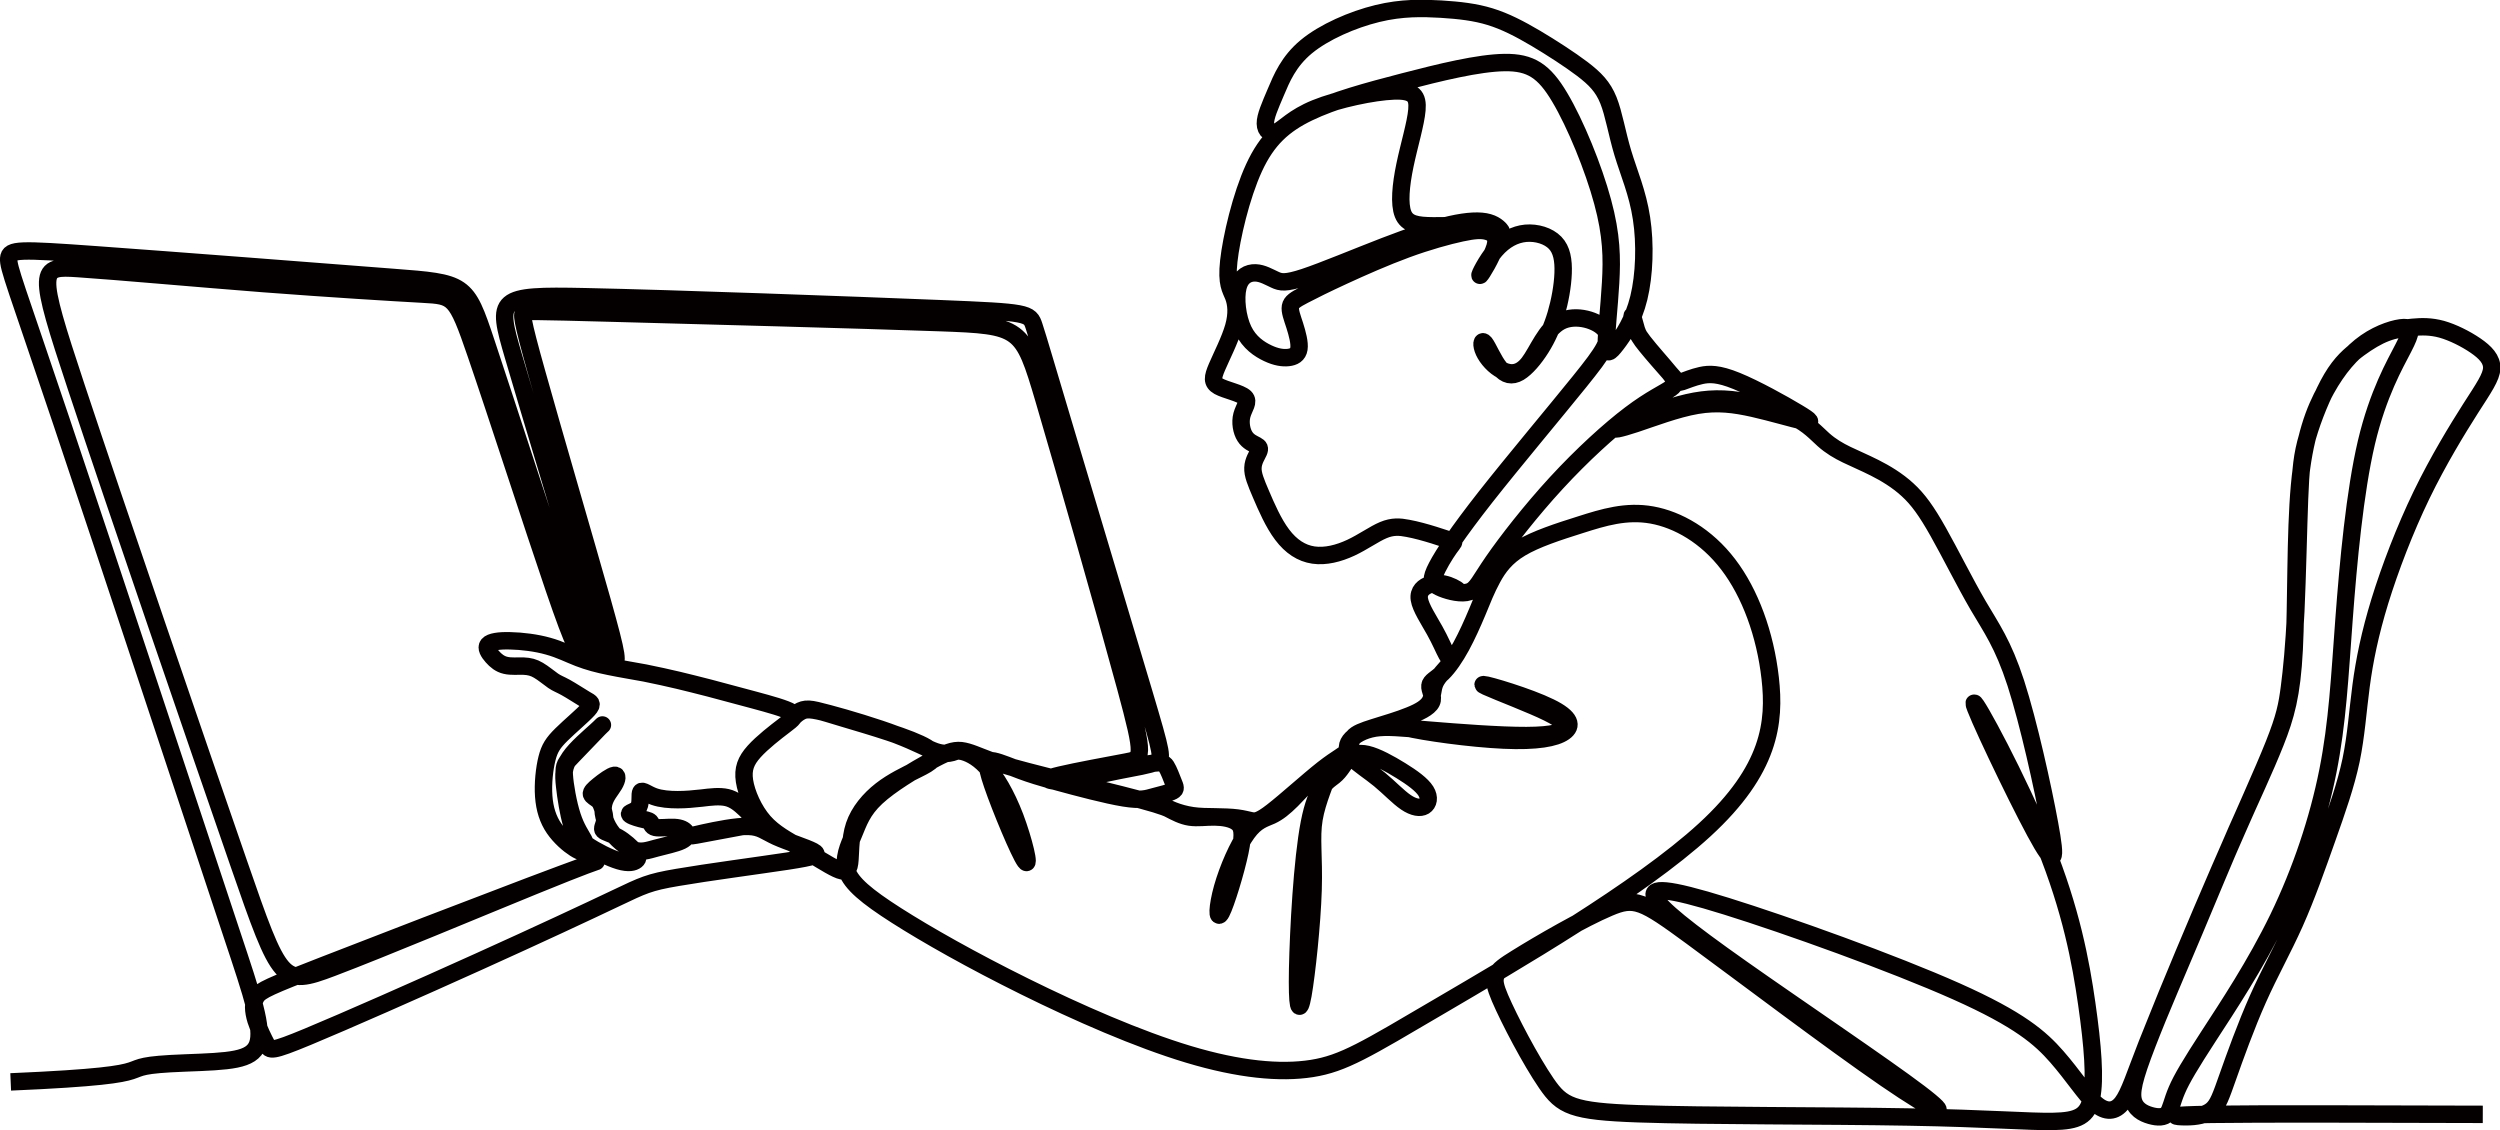 <?xml version="1.0" encoding="UTF-8"?><svg id="_レイヤー_2" xmlns="http://www.w3.org/2000/svg" viewBox="0 0 215.27 97.34"><defs><style>.cls-1{fill:none;stroke:#040000;stroke-miterlimit:23.43;stroke-width:1.5px;}</style></defs><g id="_レイヤー_1-2"><path class="cls-1" d="M.92,93.16c15.3-.66,7.36-1.34,15.02-1.63,7.66-.29,7.63-.26,4.02-11.1-3.61-10.84-10.76-32.52-14.68-44.17C1.37,24.62.69,23.04.75,22.25c.06-.79.87-.79,7.52-.31,6.65.48,19.19,1.45,25.49,1.94,6.3.48,6.39.48,8.1,5.62,1.71,5.14,5.05,15.43,6.82,20.74,1.77,5.31,1.97,5.64,2.25,5.92.28.28.63.51.76.36.13-.14.04-.66-1.5-5.83-1.53-5.17-4.51-14.99-5.98-20.02-1.47-5.03-1.44-5.28,6.18-5.12,7.62.16,22.85.72,30.51,1.03,7.66.31,7.77.37,8.14,1.5.37,1.12,1,3.31,2.88,9.59,1.87,6.28,4.99,16.65,6.58,22,1.59,5.35,1.66,5.69,1.07,5.95-.59.26-1.83.46-3.26.74-1.43.28-3.06.66-4.08.82-1.03.16-1.45.09-1.75.02-.3-.08-.47-.16.84-.47,1.31-.31,4.12-.83,5.61-1.11,1.49-.27,1.66-.3-.01-6.47-1.67-6.18-5.2-18.53-7.03-24.76-1.84-6.24-1.99-6.36-9-6.61-7.01-.25-20.88-.62-28.01-.81-7.13-.19-7.51-.19-7.74-.07-.22.11-.29.34,1.1,5.28,1.38,4.94,4.2,14.57,5.61,19.56,1.4,4.99,1.39,5.32.89,5.44-.49.11-1.47,0-2.15-.34-.69-.35-1.09-.94-2.89-6.21-1.8-5.27-5.01-15.21-6.72-20.18-1.7-4.97-1.9-4.97-4.58-5.12-2.68-.15-7.83-.46-13.72-.91-5.89-.46-12.52-1.06-15.93-1.29-3.41-.23-3.59-.08-.18,10.21,3.41,10.28,10.41,30.68,13.99,41.01,3.58,10.34,3.73,10.61,8.04,8.98,4.31-1.63,12.78-5.18,17.4-7.06,4.63-1.89,5.41-2.11,5.33-2.08-.08.04-1.04.34-5.74,2.12-4.7,1.78-13.15,5.03-17.76,6.83-4.61,1.79-5.38,2.13-5.74,2.66-.35.53-.29,1.26-.05,2.05.25.79.68,1.64.94,2.13.26.49.35.61,3.53-.71,3.18-1.32,9.44-4.08,14.68-6.45,5.25-2.37,9.48-4.35,11.83-5.47,2.36-1.12,2.84-1.38,5.33-1.8,2.49-.43,7.01-1.03,9.45-1.4,2.44-.38,2.81-.53,2.21-.85-.6-.32-2.17-.81-3.15-1.25-.98-.45-1.36-.86-2.41-.89-1.05-.03-2.76.32-3.82.55-1.06.23-1.46.33-.68.2.78-.14,2.74-.52,3.85-.72,1.11-.2,1.37-.24,1.3-.46-.08-.23-.49-.65-.94-1.07-.45-.42-.92-.83-1.56-.98-.64-.15-1.44-.05-2.17.04-.73.08-1.37.14-2.07.14s-1.46-.06-2.04-.27c-.59-.21-1-.58-1.13-.4-.13.17.02.89-.18,1.28-.21.4-.78.47-.8.6s.5.31.92.42.72.14.86.28c.13.14.08.4.44.48.35.08,1.11-.03,1.65,0,.54.03.86.2,1,.42.14.22.09.49-.4.73-.49.24-1.43.43-2.17.63s-1.28.4-1.96.15c-.68-.24-1.5-.93-2.01-1.69-.51-.76-.71-1.6-.56-2.27.15-.68.64-1.19.91-1.65.27-.46.32-.85.02-.81-.29.04-.93.51-1.36.86-.43.35-.66.58-.62.76.04.18.35.32.55.49.2.17.29.37.4.7.11.33.23.81.18,1.16-.05.36-.26.6-.1.78.16.17.7.28,1.26.6.56.32,1.15.85,1.45,1.22.3.37.32.58.11.75-.21.17-.64.29-1.46.05-.82-.24-2.02-.85-2.78-1.37-.76-.52-1.06-.94-1.33-1.83-.26-.89-.48-2.24-.59-3.25-.11-1-.11-1.66.45-2.46.55-.8,1.67-1.74,2.27-2.29.61-.55.72-.7.22-.2-.49.5-1.59,1.66-2.22,2.31-.63.65-.8.81-.75,1.68.05.88.33,2.47.68,3.54.35,1.07.76,1.62,1,2.07.24.45.3.8.18.95-.12.15-.43.11-.96-.23-.52-.33-1.26-.96-1.78-1.72-.52-.76-.81-1.66-.89-2.76-.08-1.1.06-2.38.28-3.26.22-.88.53-1.35,1.25-2.06.72-.71,1.84-1.65,2.3-2.16.45-.51.24-.59-.24-.86-.47-.28-1.22-.77-1.71-1.04-.49-.27-.72-.33-1.07-.57s-.83-.65-1.26-.9c-.42-.25-.79-.34-1.27-.36-.48-.02-1.09.05-1.57-.07-.48-.11-.83-.4-1.14-.75-.31-.35-.57-.76-.35-1.02.22-.26.93-.37,1.91-.34.98.02,2.23.17,3.25.46,1.02.28,1.8.69,2.63,1.01.83.32,1.69.55,2.65.74.96.2,2.03.37,3.05.56,1.02.2,2.01.43,2.88.63.86.21,1.6.39,2.68.67,1.07.28,2.47.66,3.85,1.03,1.37.37,2.71.74,3.21,1.05.49.31.14.57-.61,1.14-.75.57-1.89,1.45-2.6,2.24-.71.79-.99,1.49-.83,2.54.16,1.05.79,2.51,1.67,3.51.88,1,2.02,1.58,3.18,2.26,1.16.68,2.35,1.46,3.08,1.8.73.34,1.02.23,1.12-.49.1-.72.01-2.05.41-3.25.4-1.19,1.3-2.25,2.3-3.03,1-.78,2.12-1.3,3.17-1.83,1.06-.53,2.06-1.06.75-1.86-1.31-.8-4.93-1.85-7.11-2.5-2.18-.66-2.92-.91-3.52-.74-.6.17-1.06.77-1.07.83-.02.06.43-.45.88-.68.45-.24.91-.22,2.42.18,1.51.4,4.09,1.17,5.82,1.83,1.73.66,2.63,1.19,3.32,1.43.69.24,1.17.17,1.46.09.3-.09.4-.19.85-.1.45.1,1.23.4,2.07,1.29.84.89,1.73,2.38,2.49,4.36.75,1.99,1.36,4.48.87,3.81-.5-.68-2.12-4.57-2.81-6.59-.69-2.01-.46-2.16.12-2.04.58.12,1.5.52,2.34.83.83.31,1.57.54,3.21.99,1.64.45,4.17,1.12,5.66,1.36,1.49.24,1.95.06,2.54-.1.59-.17,1.33-.32,1.65-.49.32-.17.22-.35.06-.75-.16-.4-.39-1.03-.61-1.38-.22-.34-.43-.41-1.86-.15-1.44.26-4.11.84-5.54,1.16-1.43.32-1.63.37-.64.64.99.27,3.16.75,4.46.99,1.3.24,1.74.23,2.22.35.49.12,1.02.38,1.58.67.56.29,1.15.61,1.81.71.66.1,1.39-.02,2.13-.01s1.48.13,1.93.47c.45.33.6.87.25,2.54-.35,1.67-1.2,4.46-1.6,5.22-.4.76-.36-.5.1-2.14.46-1.63,1.33-3.63,2.12-4.71.78-1.08,1.48-1.23,2.08-1.5.6-.28,1.1-.69,1.76-1.34.65-.66,1.46-1.56,2.13-2.17.67-.61,1.19-.94,1.04-.24-.15.7-.98,2.42-1.25,4.05-.27,1.63.01,3.18-.08,6.11-.09,2.92-.55,7.22-.87,9.03-.33,1.81-.52,1.12-.46-2.24.07-3.35.39-9.37,1.01-12.57.62-3.19,1.54-3.56,2.12-4.03.58-.47.82-1.05,1.19-1.45.37-.4.87-.61,1.68-.42.81.19,1.92.8,2.89,1.4.97.6,1.8,1.2,2.15,1.76.35.56.22,1.07-.13,1.29-.35.21-.92.13-1.58-.32-.67-.45-1.43-1.27-2.28-1.97-.85-.7-1.79-1.28-2.3-1.82-.51-.54-.6-1.03-.25-1.51.35-.47,1.13-.92,2.15-1.09,1.01-.16,2.26-.03,4.69.17,2.43.2,6.05.48,8.36.47,2.31-.01,3.31-.31,3.36-.74.04-.43-.87-.99-2.74-1.79-1.87-.81-4.68-1.86-4.32-1.86s3.89,1.05,5.72,1.95c1.83.89,1.96,1.62,1.22,2.14-.74.52-2.35.82-5.2.69-2.85-.13-6.92-.69-8.49-1.09-1.57-.4-.63-.63.27-.96.9-.32,1.78-.73,2.01-1.22.23-.48-.19-1.04-.14-1.42.04-.38.54-.57,1.08-1.09.53-.52,1.1-1.35,1.61-2.29.51-.94.97-1.97,1.39-2.97.41-1,.79-1.97,1.3-2.9.51-.94,1.17-1.84,2.45-2.6,1.29-.77,3.21-1.4,5.15-2.01,1.95-.62,3.92-1.23,6.14-.83,2.22.4,4.69,1.79,6.57,4.26,1.88,2.46,3.18,5.99,3.61,9.79.43,3.8,0,7.88-5.63,13.05-5.63,5.18-16.45,11.45-22.82,15.19-6.37,3.74-8.29,4.94-11.02,5.37-2.73.43-6.26.09-10.62-1.22-4.36-1.31-9.55-3.59-14.1-5.84-4.55-2.25-8.45-4.46-11.05-6.12-2.6-1.66-3.88-2.75-4.26-3.83-.38-1.08.14-2.13.57-3.16.43-1.03.75-2.04,1.96-3.17,1.21-1.13,3.31-2.38,4.65-3.12,1.34-.74,1.97-.98,2.66-.91.69.08,1.45.46,2.49.84,1.04.38,2.35.74,4.84,1.37,2.5.62,6.18,1.5,8.18,2.04,2,.54,2.3.73,2.75.91.45.18,1.04.35,1.66.44.62.09,1.28.09,1.95.1s1.37.03,1.9.1.87.17,1.21.24c.34.06.67.09,1.81-.8,1.14-.88,3.11-2.67,4.37-3.66,1.27-.99,1.84-1.2,2.1-1.54.26-.35.22-.83.49-1.18s.86-.56,1.77-.85c.92-.29,2.17-.65,3.09-1.03.93-.37,1.53-.75,1.78-1.24.25-.48.16-1.05.44-1.63.28-.58.93-1.16,1.16-1.51.23-.35.05-.47-.19-.9-.24-.43-.53-1.16-1.03-2.05-.5-.9-1.21-1.96-1.32-2.68-.11-.72.39-1.1.9-1.27.52-.17,1.06-.12,1.59.06.53.19,1.05.51.82.55-.23.04-1.21-.19-1.75-.47-.53-.28-.62-.6-.05-1.69.57-1.09,1.79-2.93,4.19-5.99,2.4-3.05,5.98-7.31,8.1-9.94s2.8-3.64,2.19-4.45c-.61-.81-2.51-1.41-3.81-.74-1.3.67-2,2.6-2.75,3.58-.75.98-1.56,1-2.27.66-.71-.34-1.32-1.05-1.59-1.63-.27-.58-.21-1.08.07-.73.27.34.75,1.51,1.27,2.14.51.63,1.06.74,1.68.38.62-.37,1.32-1.2,1.88-2.09s.97-1.81,1.3-2.92c.33-1.12.57-2.43.61-3.54.04-1.11-.11-2.01-.69-2.61-.58-.6-1.58-.9-2.53-.82-.95.09-1.84.56-2.62,1.46-.77.9-1.43,2.24-1.31,2.16.12-.08,1.01-1.56,1.28-2.44.26-.88-.15-1.2-.65-1.34-.49-.14-1.08-.12-2.24.13s-2.88.72-4.73,1.4c-1.85.68-3.84,1.56-5.4,2.28-1.56.72-2.69,1.28-3.43,1.67-.74.39-1.09.6-1.16.99-.07.39.15.95.37,1.63.22.69.44,1.51.36,2.01-.08.51-.45.7-.92.75-.47.05-1.04-.03-1.76-.37s-1.59-.91-2.11-2c-.52-1.09-.7-2.72-.46-3.68.24-.96.89-1.26,1.51-1.24.61.02,1.18.37,1.67.59.49.23.9.33,2.54-.21,1.63-.54,4.54-1.76,6.9-2.67,2.37-.91,4.22-1.54,5.69-1.87,1.47-.33,2.56-.38,3.27-.17.71.2,1.04.66,1.07.71.03.05-.23-.29-1.34-.41-1.11-.12-3.07-.01-4.48-.02-1.41-.01-2.26-.14-2.61-1.01-.35-.87-.2-2.48.16-4.21.36-1.73.93-3.58,1.03-4.76.1-1.18-.27-1.7-2-1.63-1.72.06-4.8.71-6.72,1.49-1.92.78-2.68,1.71-3.28,2-.6.29-1.04-.05-1.05-.68-.01-.62.4-1.53.9-2.71.5-1.18,1.09-2.64,2.62-3.91,1.53-1.27,3.99-2.34,6.12-2.86,2.13-.52,3.91-.47,5.49-.38,1.57.1,2.92.25,4.22.65,1.3.4,2.54,1.04,3.93,1.86,1.38.82,2.91,1.81,4.01,2.64,1.1.84,1.78,1.53,2.25,2.7.47,1.17.73,2.83,1.24,4.53.51,1.7,1.28,3.44,1.61,5.64.34,2.2.25,4.87-.23,6.84-.48,1.97-1.35,3.24-1.93,3.99-.58.75-.86.99-.87,0-.01-.99.25-3.2.37-5.3.12-2.1.1-4.07-.69-6.97-.78-2.89-2.33-6.7-3.69-8.98-1.35-2.28-2.51-3.03-4.75-3-2.25.03-5.58.85-8.7,1.66-3.12.81-6.02,1.6-8.18,2.64-2.16,1.04-3.58,2.33-4.7,4.77-1.12,2.44-1.95,6.03-2.17,8.03-.22,2,.17,2.41.41,3.04s.33,1.49.01,2.62c-.32,1.13-1.04,2.53-1.43,3.44-.39.91-.46,1.34.14,1.68.6.33,1.86.57,2.26.95.39.38-.09.89-.26,1.53-.17.63-.03,1.39.26,1.84.29.46.73.62.98.76.26.14.33.26.2.56-.13.3-.47.78-.49,1.37-.03.58.25,1.25.7,2.3.45,1.05,1.06,2.47,1.82,3.47.76,1.01,1.66,1.6,2.69,1.75,1.03.15,2.17-.14,3.22-.63,1.05-.49,2.01-1.19,2.8-1.52.79-.33,1.4-.29,2.11-.15.71.13,1.53.36,2.24.58.7.22,1.29.42,1.55.51.26.09.18.07-.2.6-.38.53-1.05,1.62-1.28,2.29-.23.67-.01.93.63,1.19.64.26,1.7.52,2.35.29.65-.23.9-.94,2.06-2.62,1.16-1.68,3.22-4.34,5.44-6.75,2.22-2.41,4.59-4.57,6.37-5.91,1.77-1.34,2.95-1.85,3.48-2.24.54-.38.43-.65-.13-1.35-.57-.7-1.61-1.85-2.23-2.65s-.81-1.25-.91-1.63c-.1-.39-.1-.71-.03-.58.07.13.2.73.34,1.17.15.44.31.73.85,1.39.54.67,1.46,1.71,1.96,2.28.51.57.6.68.67.76.07.08.12.14.45.04.33-.11.95-.38,1.64-.53.69-.15,1.47-.18,3.06.47,1.6.65,4.02,1.99,5.26,2.74,1.24.74,1.3.9.44.71-.86-.19-2.65-.72-4.27-1.09-1.62-.36-3.07-.56-4.84-.26-1.77.3-3.87,1.11-5.29,1.58-1.42.47-2.16.61-1.46.26.7-.35,2.85-1.19,4.65-1.73,1.8-.54,3.27-.78,5.07-.6,1.8.18,3.93.79,5.3,1.47,1.37.68,1.99,1.42,2.62,1.98.63.56,1.28.94,2,1.29.72.35,1.5.67,2.41,1.13.91.46,1.94,1.07,2.83,1.89.89.81,1.63,1.83,2.64,3.63,1.01,1.79,2.29,4.36,3.43,6.32,1.14,1.95,2.14,3.29,3.25,6.7,1.1,3.41,2.33,8.97,2.91,12.14.58,3.17.54,3.99-1.25.67-1.79-3.31-5.32-10.75-5.25-11.08s3.81,6.56,6.08,12.19c2.27,5.63,3.1,10.06,3.62,13.7.52,3.63.74,6.47.41,8.08-.33,1.61-1.2,2-3.32,2.04-2.12.04-5.47-.26-12.44-.38-6.97-.13-17.54-.08-23.26-.28-5.72-.2-6.58-.66-7.93-2.63-1.35-1.97-3.18-5.45-3.99-7.34-.8-1.89-.57-2.2,1.42-3.43,1.99-1.24,5.76-3.42,7.97-4.35,2.21-.94,2.85-.63,7.1,2.49,4.25,3.12,12.09,9.05,16.69,12.21,4.6,3.16,5.95,3.55,2.92,1.25-3.03-2.3-10.45-7.29-15.27-10.69-4.82-3.4-7.04-5.2-7.48-6.11-.44-.9.92-.9,6.15.73,5.23,1.63,14.35,4.9,19.8,7.33,5.45,2.43,7.24,4.02,8.65,5.63,1.41,1.61,2.44,3.25,3.33,4.04.89.79,1.69.72,2.3-.08.62-.81,1.08-2.36,2.14-5.06,1.06-2.71,2.73-6.57,4.1-9.82,1.37-3.25,2.45-5.9,3.62-8.56,1.17-2.66,2.44-5.34,3.33-7.59.89-2.25,1.42-4.07,1.62-8,.2-3.92.08-9.94.46-14.11.38-4.17,1.28-6.48,2.29-8.29,1.01-1.82,2.17-3.17,3.42-4.04,1.25-.87,2.61-1.26,3.28-1.28.68-.02.68.35-.05,1.76-.72,1.41-2.17,3.88-3.18,8.13-1,4.26-1.56,10.31-1.93,15.25-.37,4.94-.56,8.89-1.39,13.06-.83,4.17-2.31,8.6-4.27,12.65-1.96,4.04-4.39,7.69-5.98,10.14-1.59,2.45-2.33,3.69-2.75,4.67-.42.97-.51,1.67-.8,2.02-.29.35-.85.35-1.48.17-.63-.18-1.37-.55-1.51-1.47-.14-.93.32-2.42,1.73-5.96,1.4-3.54,3.75-9.14,5.76-13.78,2.01-4.64,3.72-8.37,4.66-10.74.94-2.36,1.13-3.38,1.33-4.9.2-1.53.4-3.57.55-6.6.14-3.03.22-7.04.32-9.64.1-2.61.22-3.77.69-5.38.47-1.61,1.29-3.66,2.09-5.01.8-1.35,1.59-2.02,2.36-2.59.77-.56,1.54-1.03,2.3-1.32.76-.29,1.53-.41,2.3-.48.77-.07,1.56-.09,2.51.17.95.27,2.05.82,2.9,1.4.85.58,1.43,1.19,1.4,1.96-.04.77-.67,1.67-1.82,3.46-1.14,1.79-2.78,4.47-4.23,7.46-1.45,3-2.71,6.31-3.58,9.12-.86,2.81-1.33,5.12-1.62,7.31-.29,2.19-.42,4.26-.86,6.39-.45,2.13-1.22,4.32-2.07,6.72-.85,2.4-1.77,5.02-2.79,7.3-1.02,2.28-2.13,4.23-3.16,6.54-1.03,2.31-1.99,4.99-2.59,6.69-.6,1.7-.85,2.43-1.37,2.87-.52.44-1.33.59-2.25.59s-1.97-.15,2.27-.21c4.24-.06,13.77-.03,23.3,0"/></g></svg>